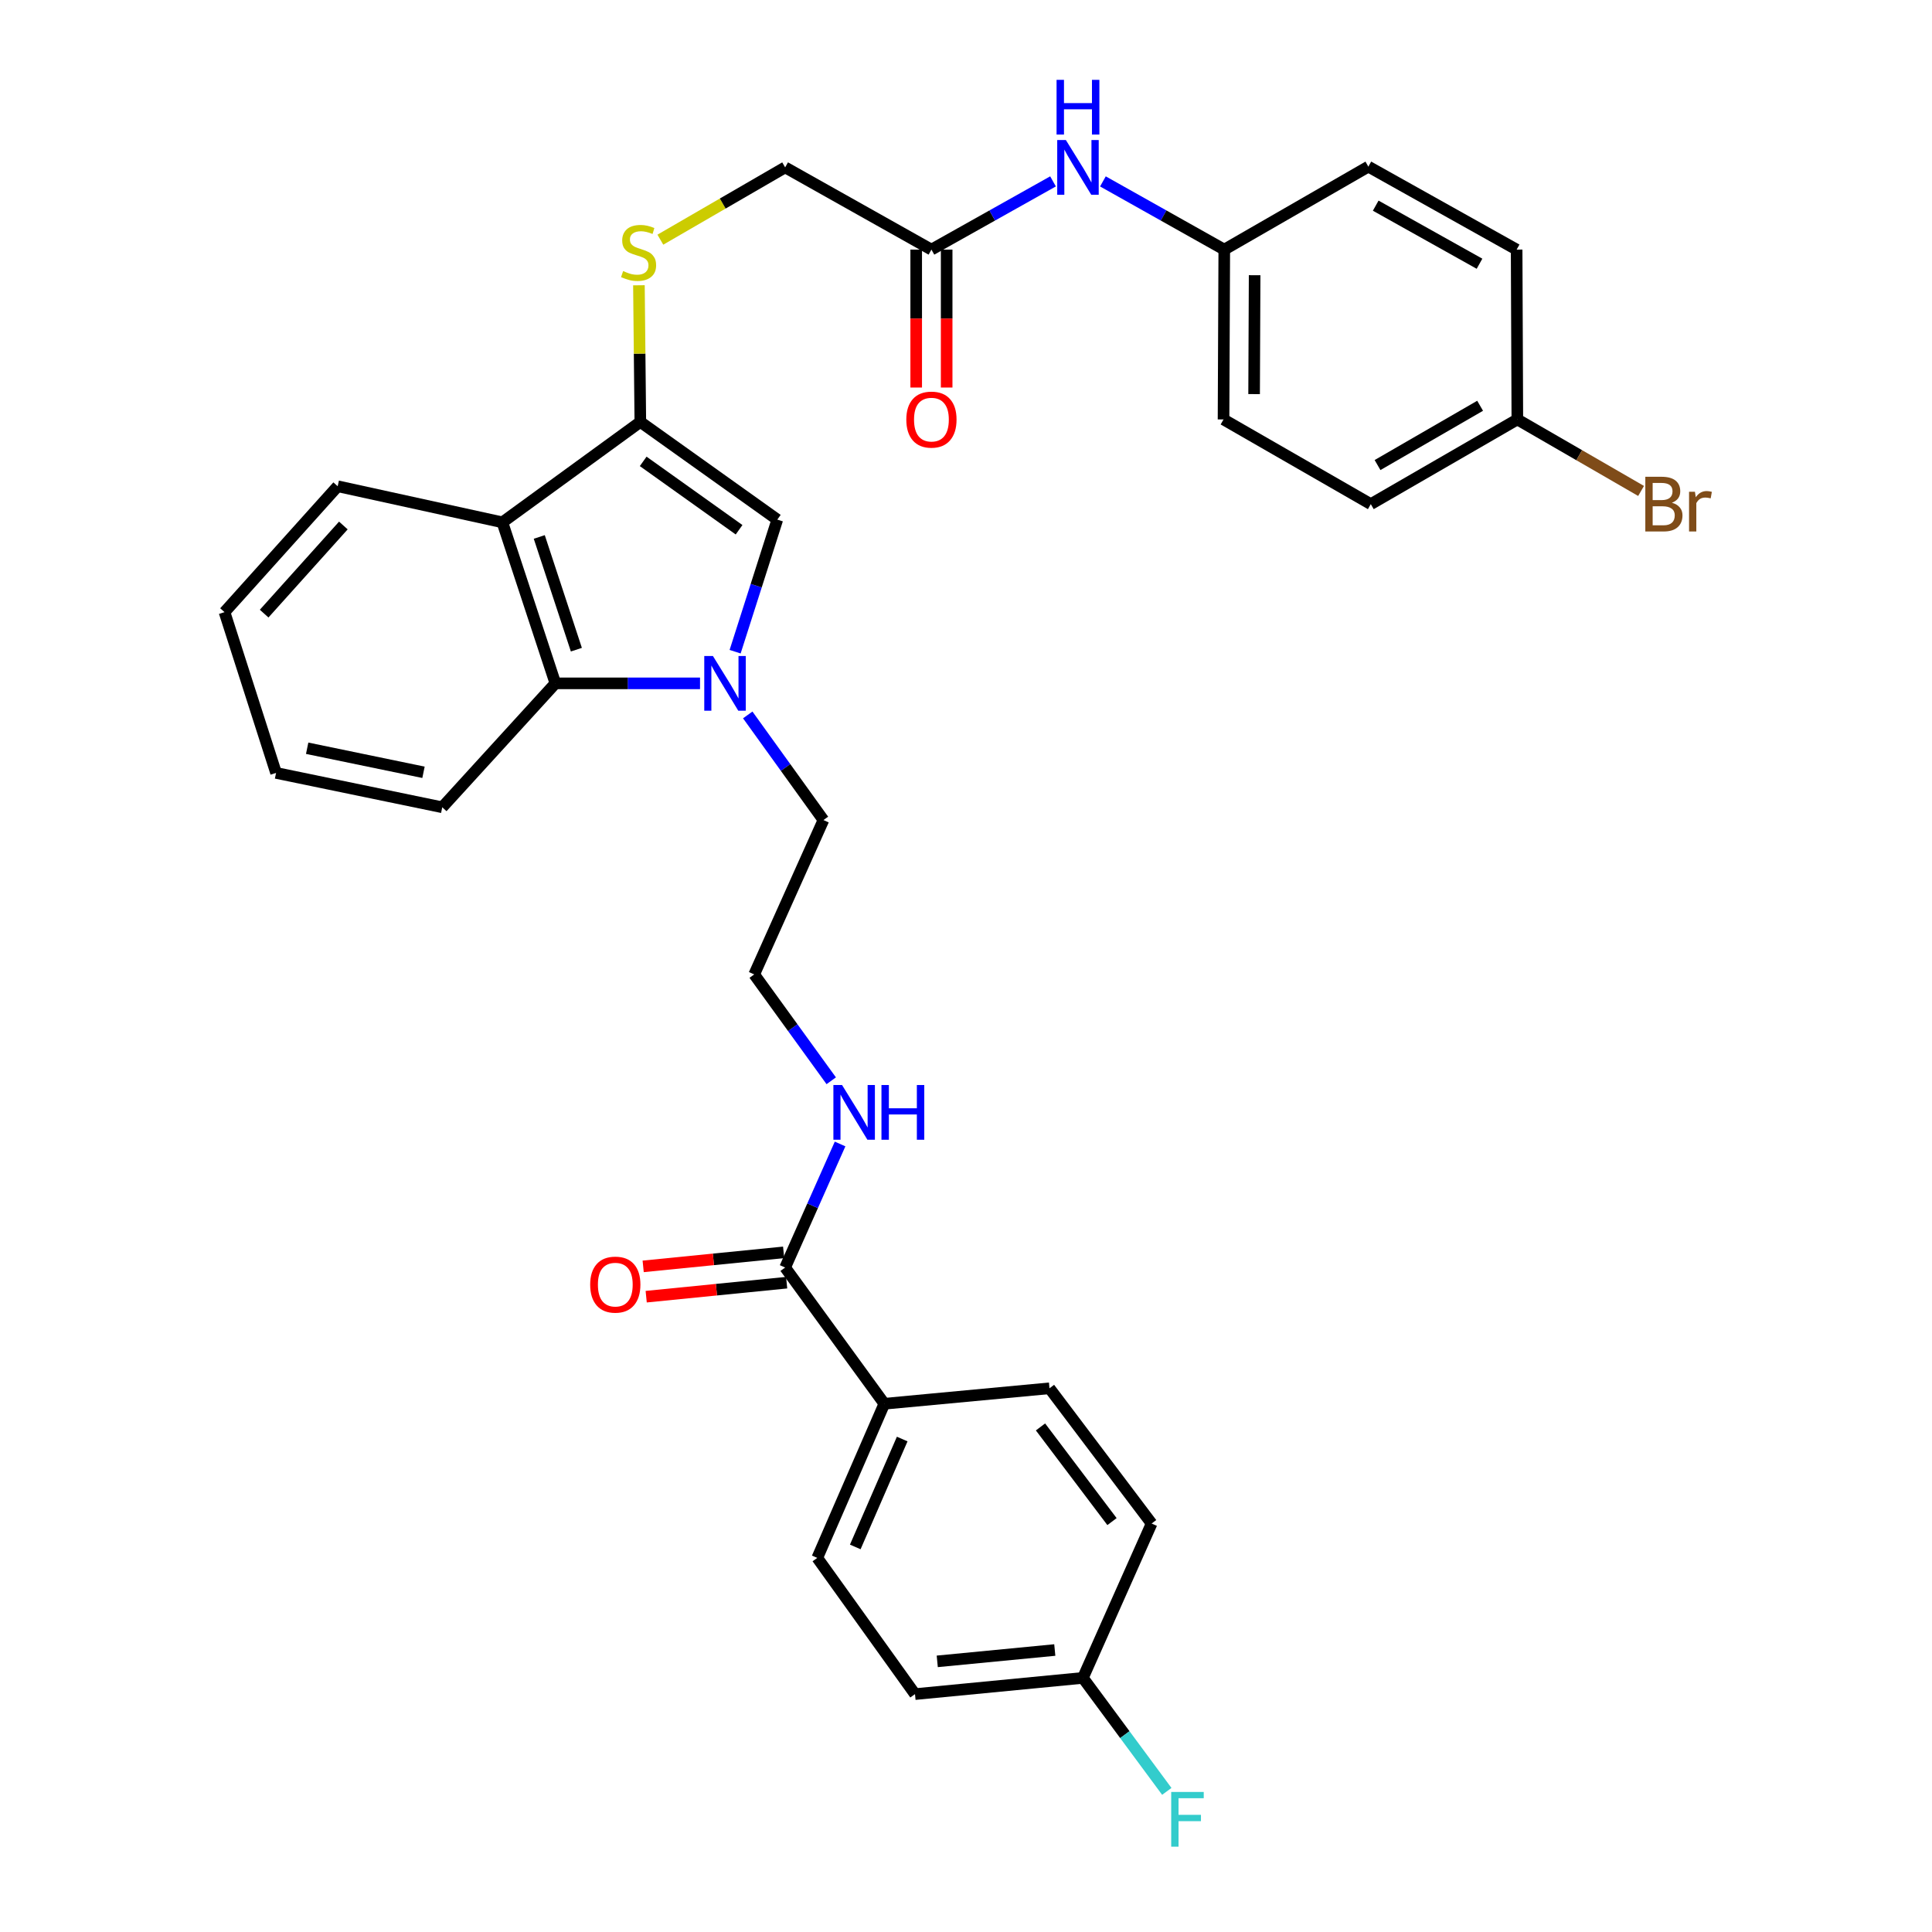 <?xml version='1.0' encoding='iso-8859-1'?>
<svg version='1.1' baseProfile='full'
              xmlns='http://www.w3.org/2000/svg'
                      xmlns:rdkit='http://www.rdkit.org/xml'
                      xmlns:xlink='http://www.w3.org/1999/xlink'
                  xml:space='preserve'
width='1000px' height='1000px' viewBox='0 0 1000 1000'>
<!-- END OF HEADER -->
<rect style='opacity:1.0;fill:#FFFFFF;stroke:none' width='1000' height='1000' x='0' y='0'> </rect>
<path class='bond-1' d='M 380.498,337.318 L 391.415,303.131' style='fill:none;fill-rule:evenodd;stroke:#0000FF;stroke-width:6px;stroke-linecap:butt;stroke-linejoin:miter;stroke-opacity:1' />
<path class='bond-1' d='M 391.415,303.131 L 402.333,268.945' style='fill:none;fill-rule:evenodd;stroke:#000000;stroke-width:6px;stroke-linecap:butt;stroke-linejoin:miter;stroke-opacity:1' />
<path class='bond-3' d='M 362.331,353.703 L 324.899,353.703' style='fill:none;fill-rule:evenodd;stroke:#0000FF;stroke-width:6px;stroke-linecap:butt;stroke-linejoin:miter;stroke-opacity:1' />
<path class='bond-3' d='M 324.899,353.703 L 287.468,353.703' style='fill:none;fill-rule:evenodd;stroke:#000000;stroke-width:6px;stroke-linecap:butt;stroke-linejoin:miter;stroke-opacity:1' />
<path class='bond-16' d='M 387.03,370.043 L 406.621,397.253' style='fill:none;fill-rule:evenodd;stroke:#0000FF;stroke-width:6px;stroke-linecap:butt;stroke-linejoin:miter;stroke-opacity:1' />
<path class='bond-16' d='M 406.621,397.253 L 426.212,424.463' style='fill:none;fill-rule:evenodd;stroke:#000000;stroke-width:6px;stroke-linecap:butt;stroke-linejoin:miter;stroke-opacity:1' />
<path class='bond-0' d='M 331.433,218.384 L 402.333,268.945' style='fill:none;fill-rule:evenodd;stroke:#000000;stroke-width:6px;stroke-linecap:butt;stroke-linejoin:miter;stroke-opacity:1' />
<path class='bond-0' d='M 332.913,238.806 L 382.543,274.198' style='fill:none;fill-rule:evenodd;stroke:#000000;stroke-width:6px;stroke-linecap:butt;stroke-linejoin:miter;stroke-opacity:1' />
<path class='bond-5' d='M 331.433,218.384 L 331.069,183.023' style='fill:none;fill-rule:evenodd;stroke:#000000;stroke-width:6px;stroke-linecap:butt;stroke-linejoin:miter;stroke-opacity:1' />
<path class='bond-5' d='M 331.069,183.023 L 330.706,147.661' style='fill:none;fill-rule:evenodd;stroke:#CCCC00;stroke-width:6px;stroke-linecap:butt;stroke-linejoin:miter;stroke-opacity:1' />
<path class='bond-32' d='M 331.433,218.384 L 260.033,270.355' style='fill:none;fill-rule:evenodd;stroke:#000000;stroke-width:6px;stroke-linecap:butt;stroke-linejoin:miter;stroke-opacity:1' />
<path class='bond-2' d='M 260.033,270.355 L 287.468,353.703' style='fill:none;fill-rule:evenodd;stroke:#000000;stroke-width:6px;stroke-linecap:butt;stroke-linejoin:miter;stroke-opacity:1' />
<path class='bond-2' d='M 279.125,277.927 L 298.329,336.271' style='fill:none;fill-rule:evenodd;stroke:#000000;stroke-width:6px;stroke-linecap:butt;stroke-linejoin:miter;stroke-opacity:1' />
<path class='bond-23' d='M 260.033,270.355 L 174.784,251.679' style='fill:none;fill-rule:evenodd;stroke:#000000;stroke-width:6px;stroke-linecap:butt;stroke-linejoin:miter;stroke-opacity:1' />
<path class='bond-29' d='M 287.468,353.703 L 228.91,417.849' style='fill:none;fill-rule:evenodd;stroke:#000000;stroke-width:6px;stroke-linecap:butt;stroke-linejoin:miter;stroke-opacity:1' />
<path class='bond-4' d='M 406.389,656.068 L 420.608,624.096' style='fill:none;fill-rule:evenodd;stroke:#000000;stroke-width:6px;stroke-linecap:butt;stroke-linejoin:miter;stroke-opacity:1' />
<path class='bond-4' d='M 420.608,624.096 L 434.827,592.125' style='fill:none;fill-rule:evenodd;stroke:#0000FF;stroke-width:6px;stroke-linecap:butt;stroke-linejoin:miter;stroke-opacity:1' />
<path class='bond-7' d='M 406.389,656.068 L 457.729,726.583' style='fill:none;fill-rule:evenodd;stroke:#000000;stroke-width:6px;stroke-linecap:butt;stroke-linejoin:miter;stroke-opacity:1' />
<path class='bond-9' d='M 405.606,648.223 L 369.255,651.849' style='fill:none;fill-rule:evenodd;stroke:#000000;stroke-width:6px;stroke-linecap:butt;stroke-linejoin:miter;stroke-opacity:1' />
<path class='bond-9' d='M 369.255,651.849 L 332.903,655.474' style='fill:none;fill-rule:evenodd;stroke:#FF0000;stroke-width:6px;stroke-linecap:butt;stroke-linejoin:miter;stroke-opacity:1' />
<path class='bond-9' d='M 407.171,663.912 L 370.82,667.538' style='fill:none;fill-rule:evenodd;stroke:#000000;stroke-width:6px;stroke-linecap:butt;stroke-linejoin:miter;stroke-opacity:1' />
<path class='bond-9' d='M 370.82,667.538 L 334.468,671.164' style='fill:none;fill-rule:evenodd;stroke:#FF0000;stroke-width:6px;stroke-linecap:butt;stroke-linejoin:miter;stroke-opacity:1' />
<path class='bond-12' d='M 341.802,124.056 L 374.095,105.348' style='fill:none;fill-rule:evenodd;stroke:#CCCC00;stroke-width:6px;stroke-linecap:butt;stroke-linejoin:miter;stroke-opacity:1' />
<path class='bond-12' d='M 374.095,105.348 L 406.389,86.639' style='fill:none;fill-rule:evenodd;stroke:#000000;stroke-width:6px;stroke-linecap:butt;stroke-linejoin:miter;stroke-opacity:1' />
<path class='bond-6' d='M 482.107,129.193 L 406.389,86.639' style='fill:none;fill-rule:evenodd;stroke:#000000;stroke-width:6px;stroke-linecap:butt;stroke-linejoin:miter;stroke-opacity:1' />
<path class='bond-8' d='M 482.107,129.193 L 513.575,111.539' style='fill:none;fill-rule:evenodd;stroke:#000000;stroke-width:6px;stroke-linecap:butt;stroke-linejoin:miter;stroke-opacity:1' />
<path class='bond-8' d='M 513.575,111.539 L 545.042,93.885' style='fill:none;fill-rule:evenodd;stroke:#0000FF;stroke-width:6px;stroke-linecap:butt;stroke-linejoin:miter;stroke-opacity:1' />
<path class='bond-10' d='M 474.223,129.193 L 474.223,164.89' style='fill:none;fill-rule:evenodd;stroke:#000000;stroke-width:6px;stroke-linecap:butt;stroke-linejoin:miter;stroke-opacity:1' />
<path class='bond-10' d='M 474.223,164.89 L 474.223,200.587' style='fill:none;fill-rule:evenodd;stroke:#FF0000;stroke-width:6px;stroke-linecap:butt;stroke-linejoin:miter;stroke-opacity:1' />
<path class='bond-10' d='M 489.991,129.193 L 489.991,164.89' style='fill:none;fill-rule:evenodd;stroke:#000000;stroke-width:6px;stroke-linecap:butt;stroke-linejoin:miter;stroke-opacity:1' />
<path class='bond-10' d='M 489.991,164.89 L 489.991,200.587' style='fill:none;fill-rule:evenodd;stroke:#FF0000;stroke-width:6px;stroke-linecap:butt;stroke-linejoin:miter;stroke-opacity:1' />
<path class='bond-13' d='M 457.729,726.583 L 423.023,806.365' style='fill:none;fill-rule:evenodd;stroke:#000000;stroke-width:6px;stroke-linecap:butt;stroke-linejoin:miter;stroke-opacity:1' />
<path class='bond-13' d='M 466.982,744.84 L 442.688,800.687' style='fill:none;fill-rule:evenodd;stroke:#000000;stroke-width:6px;stroke-linecap:butt;stroke-linejoin:miter;stroke-opacity:1' />
<path class='bond-14' d='M 457.729,726.583 L 543.214,718.576' style='fill:none;fill-rule:evenodd;stroke:#000000;stroke-width:6px;stroke-linecap:butt;stroke-linejoin:miter;stroke-opacity:1' />
<path class='bond-15' d='M 570.868,93.895 L 602.276,111.544' style='fill:none;fill-rule:evenodd;stroke:#0000FF;stroke-width:6px;stroke-linecap:butt;stroke-linejoin:miter;stroke-opacity:1' />
<path class='bond-15' d='M 602.276,111.544 L 633.683,129.193' style='fill:none;fill-rule:evenodd;stroke:#000000;stroke-width:6px;stroke-linecap:butt;stroke-linejoin:miter;stroke-opacity:1' />
<path class='bond-11' d='M 430.248,559.404 L 410.312,531.882' style='fill:none;fill-rule:evenodd;stroke:#0000FF;stroke-width:6px;stroke-linecap:butt;stroke-linejoin:miter;stroke-opacity:1' />
<path class='bond-11' d='M 410.312,531.882 L 390.376,504.36' style='fill:none;fill-rule:evenodd;stroke:#000000;stroke-width:6px;stroke-linecap:butt;stroke-linejoin:miter;stroke-opacity:1' />
<path class='bond-19' d='M 423.023,806.365 L 473.601,876.872' style='fill:none;fill-rule:evenodd;stroke:#000000;stroke-width:6px;stroke-linecap:butt;stroke-linejoin:miter;stroke-opacity:1' />
<path class='bond-20' d='M 543.214,718.576 L 596.078,788.574' style='fill:none;fill-rule:evenodd;stroke:#000000;stroke-width:6px;stroke-linecap:butt;stroke-linejoin:miter;stroke-opacity:1' />
<path class='bond-20' d='M 538.561,738.578 L 575.567,787.577' style='fill:none;fill-rule:evenodd;stroke:#000000;stroke-width:6px;stroke-linecap:butt;stroke-linejoin:miter;stroke-opacity:1' />
<path class='bond-25' d='M 633.683,129.193 L 708.254,86.245' style='fill:none;fill-rule:evenodd;stroke:#000000;stroke-width:6px;stroke-linecap:butt;stroke-linejoin:miter;stroke-opacity:1' />
<path class='bond-26' d='M 633.683,129.193 L 633.298,217.105' style='fill:none;fill-rule:evenodd;stroke:#000000;stroke-width:6px;stroke-linecap:butt;stroke-linejoin:miter;stroke-opacity:1' />
<path class='bond-26' d='M 649.393,142.449 L 649.123,203.987' style='fill:none;fill-rule:evenodd;stroke:#000000;stroke-width:6px;stroke-linecap:butt;stroke-linejoin:miter;stroke-opacity:1' />
<path class='bond-24' d='M 426.212,424.463 L 390.376,504.36' style='fill:none;fill-rule:evenodd;stroke:#000000;stroke-width:6px;stroke-linecap:butt;stroke-linejoin:miter;stroke-opacity:1' />
<path class='bond-17' d='M 560.506,868.48 L 596.078,788.574' style='fill:none;fill-rule:evenodd;stroke:#000000;stroke-width:6px;stroke-linecap:butt;stroke-linejoin:miter;stroke-opacity:1' />
<path class='bond-21' d='M 560.506,868.48 L 582.22,897.845' style='fill:none;fill-rule:evenodd;stroke:#000000;stroke-width:6px;stroke-linecap:butt;stroke-linejoin:miter;stroke-opacity:1' />
<path class='bond-21' d='M 582.22,897.845 L 603.935,927.211' style='fill:none;fill-rule:evenodd;stroke:#33CCCC;stroke-width:6px;stroke-linecap:butt;stroke-linejoin:miter;stroke-opacity:1' />
<path class='bond-34' d='M 560.506,868.48 L 473.601,876.872' style='fill:none;fill-rule:evenodd;stroke:#000000;stroke-width:6px;stroke-linecap:butt;stroke-linejoin:miter;stroke-opacity:1' />
<path class='bond-34' d='M 545.954,854.044 L 485.121,859.918' style='fill:none;fill-rule:evenodd;stroke:#000000;stroke-width:6px;stroke-linecap:butt;stroke-linejoin:miter;stroke-opacity:1' />
<path class='bond-18' d='M 785.374,217.105 L 709.524,260.938' style='fill:none;fill-rule:evenodd;stroke:#000000;stroke-width:6px;stroke-linecap:butt;stroke-linejoin:miter;stroke-opacity:1' />
<path class='bond-18' d='M 766.107,210.028 L 713.013,240.712' style='fill:none;fill-rule:evenodd;stroke:#000000;stroke-width:6px;stroke-linecap:butt;stroke-linejoin:miter;stroke-opacity:1' />
<path class='bond-22' d='M 785.374,217.105 L 817.398,235.61' style='fill:none;fill-rule:evenodd;stroke:#000000;stroke-width:6px;stroke-linecap:butt;stroke-linejoin:miter;stroke-opacity:1' />
<path class='bond-22' d='M 817.398,235.61 L 849.422,254.114' style='fill:none;fill-rule:evenodd;stroke:#7F4C19;stroke-width:6px;stroke-linecap:butt;stroke-linejoin:miter;stroke-opacity:1' />
<path class='bond-35' d='M 785.374,217.105 L 785.006,129.193' style='fill:none;fill-rule:evenodd;stroke:#000000;stroke-width:6px;stroke-linecap:butt;stroke-linejoin:miter;stroke-opacity:1' />
<path class='bond-33' d='M 174.784,251.679 L 116.208,316.842' style='fill:none;fill-rule:evenodd;stroke:#000000;stroke-width:6px;stroke-linecap:butt;stroke-linejoin:miter;stroke-opacity:1' />
<path class='bond-33' d='M 177.724,271.995 L 136.721,317.609' style='fill:none;fill-rule:evenodd;stroke:#000000;stroke-width:6px;stroke-linecap:butt;stroke-linejoin:miter;stroke-opacity:1' />
<path class='bond-28' d='M 708.254,86.245 L 785.006,129.193' style='fill:none;fill-rule:evenodd;stroke:#000000;stroke-width:6px;stroke-linecap:butt;stroke-linejoin:miter;stroke-opacity:1' />
<path class='bond-28' d='M 712.067,106.447 L 765.794,136.511' style='fill:none;fill-rule:evenodd;stroke:#000000;stroke-width:6px;stroke-linecap:butt;stroke-linejoin:miter;stroke-opacity:1' />
<path class='bond-27' d='M 633.298,217.105 L 709.524,260.938' style='fill:none;fill-rule:evenodd;stroke:#000000;stroke-width:6px;stroke-linecap:butt;stroke-linejoin:miter;stroke-opacity:1' />
<path class='bond-31' d='M 228.91,417.849 L 142.89,400.059' style='fill:none;fill-rule:evenodd;stroke:#000000;stroke-width:6px;stroke-linecap:butt;stroke-linejoin:miter;stroke-opacity:1' />
<path class='bond-31' d='M 219.2,399.74 L 158.987,387.287' style='fill:none;fill-rule:evenodd;stroke:#000000;stroke-width:6px;stroke-linecap:butt;stroke-linejoin:miter;stroke-opacity:1' />
<path class='bond-30' d='M 116.208,316.842 L 142.89,400.059' style='fill:none;fill-rule:evenodd;stroke:#000000;stroke-width:6px;stroke-linecap:butt;stroke-linejoin:miter;stroke-opacity:1' />
<path  class='atom-0' d='M 369.006 339.543
L 378.286 354.543
Q 379.206 356.023, 380.686 358.703
Q 382.166 361.383, 382.246 361.543
L 382.246 339.543
L 386.006 339.543
L 386.006 367.863
L 382.126 367.863
L 372.166 351.463
Q 371.006 349.543, 369.766 347.343
Q 368.566 345.143, 368.206 344.463
L 368.206 367.863
L 364.526 367.863
L 364.526 339.543
L 369.006 339.543
' fill='#0000FF'/>
<path  class='atom-6' d='M 322.53 140.306
Q 322.85 140.426, 324.17 140.986
Q 325.49 141.546, 326.93 141.906
Q 328.41 142.226, 329.85 142.226
Q 332.53 142.226, 334.09 140.946
Q 335.65 139.626, 335.65 137.346
Q 335.65 135.786, 334.85 134.826
Q 334.09 133.866, 332.89 133.346
Q 331.69 132.826, 329.69 132.226
Q 327.17 131.466, 325.65 130.746
Q 324.17 130.026, 323.09 128.506
Q 322.05 126.986, 322.05 124.426
Q 322.05 120.866, 324.45 118.666
Q 326.89 116.466, 331.69 116.466
Q 334.97 116.466, 338.69 118.026
L 337.77 121.106
Q 334.37 119.706, 331.81 119.706
Q 329.05 119.706, 327.53 120.866
Q 326.01 121.986, 326.05 123.946
Q 326.05 125.466, 326.81 126.386
Q 327.61 127.306, 328.73 127.826
Q 329.89 128.346, 331.81 128.946
Q 334.37 129.746, 335.89 130.546
Q 337.41 131.346, 338.49 132.986
Q 339.61 134.586, 339.61 137.346
Q 339.61 141.266, 336.97 143.386
Q 334.37 145.466, 330.01 145.466
Q 327.49 145.466, 325.57 144.906
Q 323.69 144.386, 321.45 143.466
L 322.53 140.306
' fill='#CCCC00'/>
<path  class='atom-9' d='M 551.696 72.479
L 560.976 87.479
Q 561.896 88.959, 563.376 91.639
Q 564.856 94.319, 564.936 94.479
L 564.936 72.479
L 568.696 72.479
L 568.696 100.799
L 564.816 100.799
L 554.856 84.399
Q 553.696 82.479, 552.456 80.279
Q 551.256 78.079, 550.896 77.399
L 550.896 100.799
L 547.216 100.799
L 547.216 72.479
L 551.696 72.479
' fill='#0000FF'/>
<path  class='atom-9' d='M 546.876 41.327
L 550.716 41.327
L 550.716 53.367
L 565.196 53.367
L 565.196 41.327
L 569.036 41.327
L 569.036 69.647
L 565.196 69.647
L 565.196 56.567
L 550.716 56.567
L 550.716 69.647
L 546.876 69.647
L 546.876 41.327
' fill='#0000FF'/>
<path  class='atom-10' d='M 305.477 664.916
Q 305.477 658.116, 308.837 654.316
Q 312.197 650.516, 318.477 650.516
Q 324.757 650.516, 328.117 654.316
Q 331.477 658.116, 331.477 664.916
Q 331.477 671.796, 328.077 675.716
Q 324.677 679.596, 318.477 679.596
Q 312.237 679.596, 308.837 675.716
Q 305.477 671.836, 305.477 664.916
M 318.477 676.396
Q 322.797 676.396, 325.117 673.516
Q 327.477 670.596, 327.477 664.916
Q 327.477 659.356, 325.117 656.556
Q 322.797 653.716, 318.477 653.716
Q 314.157 653.716, 311.797 656.516
Q 309.477 659.316, 309.477 664.916
Q 309.477 670.636, 311.797 673.516
Q 314.157 676.396, 318.477 676.396
' fill='#FF0000'/>
<path  class='atom-11' d='M 469.107 217.185
Q 469.107 210.385, 472.467 206.585
Q 475.827 202.785, 482.107 202.785
Q 488.387 202.785, 491.747 206.585
Q 495.107 210.385, 495.107 217.185
Q 495.107 224.065, 491.707 227.985
Q 488.307 231.865, 482.107 231.865
Q 475.867 231.865, 472.467 227.985
Q 469.107 224.105, 469.107 217.185
M 482.107 228.665
Q 486.427 228.665, 488.747 225.785
Q 491.107 222.865, 491.107 217.185
Q 491.107 211.625, 488.747 208.825
Q 486.427 205.985, 482.107 205.985
Q 477.787 205.985, 475.427 208.785
Q 473.107 211.585, 473.107 217.185
Q 473.107 222.905, 475.427 225.785
Q 477.787 228.665, 482.107 228.665
' fill='#FF0000'/>
<path  class='atom-12' d='M 435.842 561.608
L 445.122 576.608
Q 446.042 578.088, 447.522 580.768
Q 449.002 583.448, 449.082 583.608
L 449.082 561.608
L 452.842 561.608
L 452.842 589.928
L 448.962 589.928
L 439.002 573.528
Q 437.842 571.608, 436.602 569.408
Q 435.402 567.208, 435.042 566.528
L 435.042 589.928
L 431.362 589.928
L 431.362 561.608
L 435.842 561.608
' fill='#0000FF'/>
<path  class='atom-12' d='M 456.242 561.608
L 460.082 561.608
L 460.082 573.648
L 474.562 573.648
L 474.562 561.608
L 478.402 561.608
L 478.402 589.928
L 474.562 589.928
L 474.562 576.848
L 460.082 576.848
L 460.082 589.928
L 456.242 589.928
L 456.242 561.608
' fill='#0000FF'/>
<path  class='atom-22' d='M 606.211 927.515
L 623.051 927.515
L 623.051 930.755
L 610.011 930.755
L 610.011 939.355
L 621.611 939.355
L 621.611 942.635
L 610.011 942.635
L 610.011 955.835
L 606.211 955.835
L 606.211 927.515
' fill='#33CCCC'/>
<path  class='atom-23' d='M 865.372 260.218
Q 868.092 260.978, 869.452 262.658
Q 870.852 264.298, 870.852 266.738
Q 870.852 270.658, 868.332 272.898
Q 865.852 275.098, 861.132 275.098
L 851.612 275.098
L 851.612 246.778
L 859.972 246.778
Q 864.812 246.778, 867.252 248.738
Q 869.692 250.698, 869.692 254.298
Q 869.692 258.578, 865.372 260.218
M 855.412 249.978
L 855.412 258.858
L 859.972 258.858
Q 862.772 258.858, 864.212 257.738
Q 865.692 256.578, 865.692 254.298
Q 865.692 249.978, 859.972 249.978
L 855.412 249.978
M 861.132 271.898
Q 863.892 271.898, 865.372 270.578
Q 866.852 269.258, 866.852 266.738
Q 866.852 264.418, 865.212 263.258
Q 863.612 262.058, 860.532 262.058
L 855.412 262.058
L 855.412 271.898
L 861.132 271.898
' fill='#7F4C19'/>
<path  class='atom-23' d='M 877.292 254.538
L 877.732 257.378
Q 879.892 254.178, 883.412 254.178
Q 884.532 254.178, 886.052 254.578
L 885.452 257.938
Q 883.732 257.538, 882.772 257.538
Q 881.092 257.538, 879.972 258.218
Q 878.892 258.858, 878.012 260.418
L 878.012 275.098
L 874.252 275.098
L 874.252 254.538
L 877.292 254.538
' fill='#7F4C19'/>
</svg>
